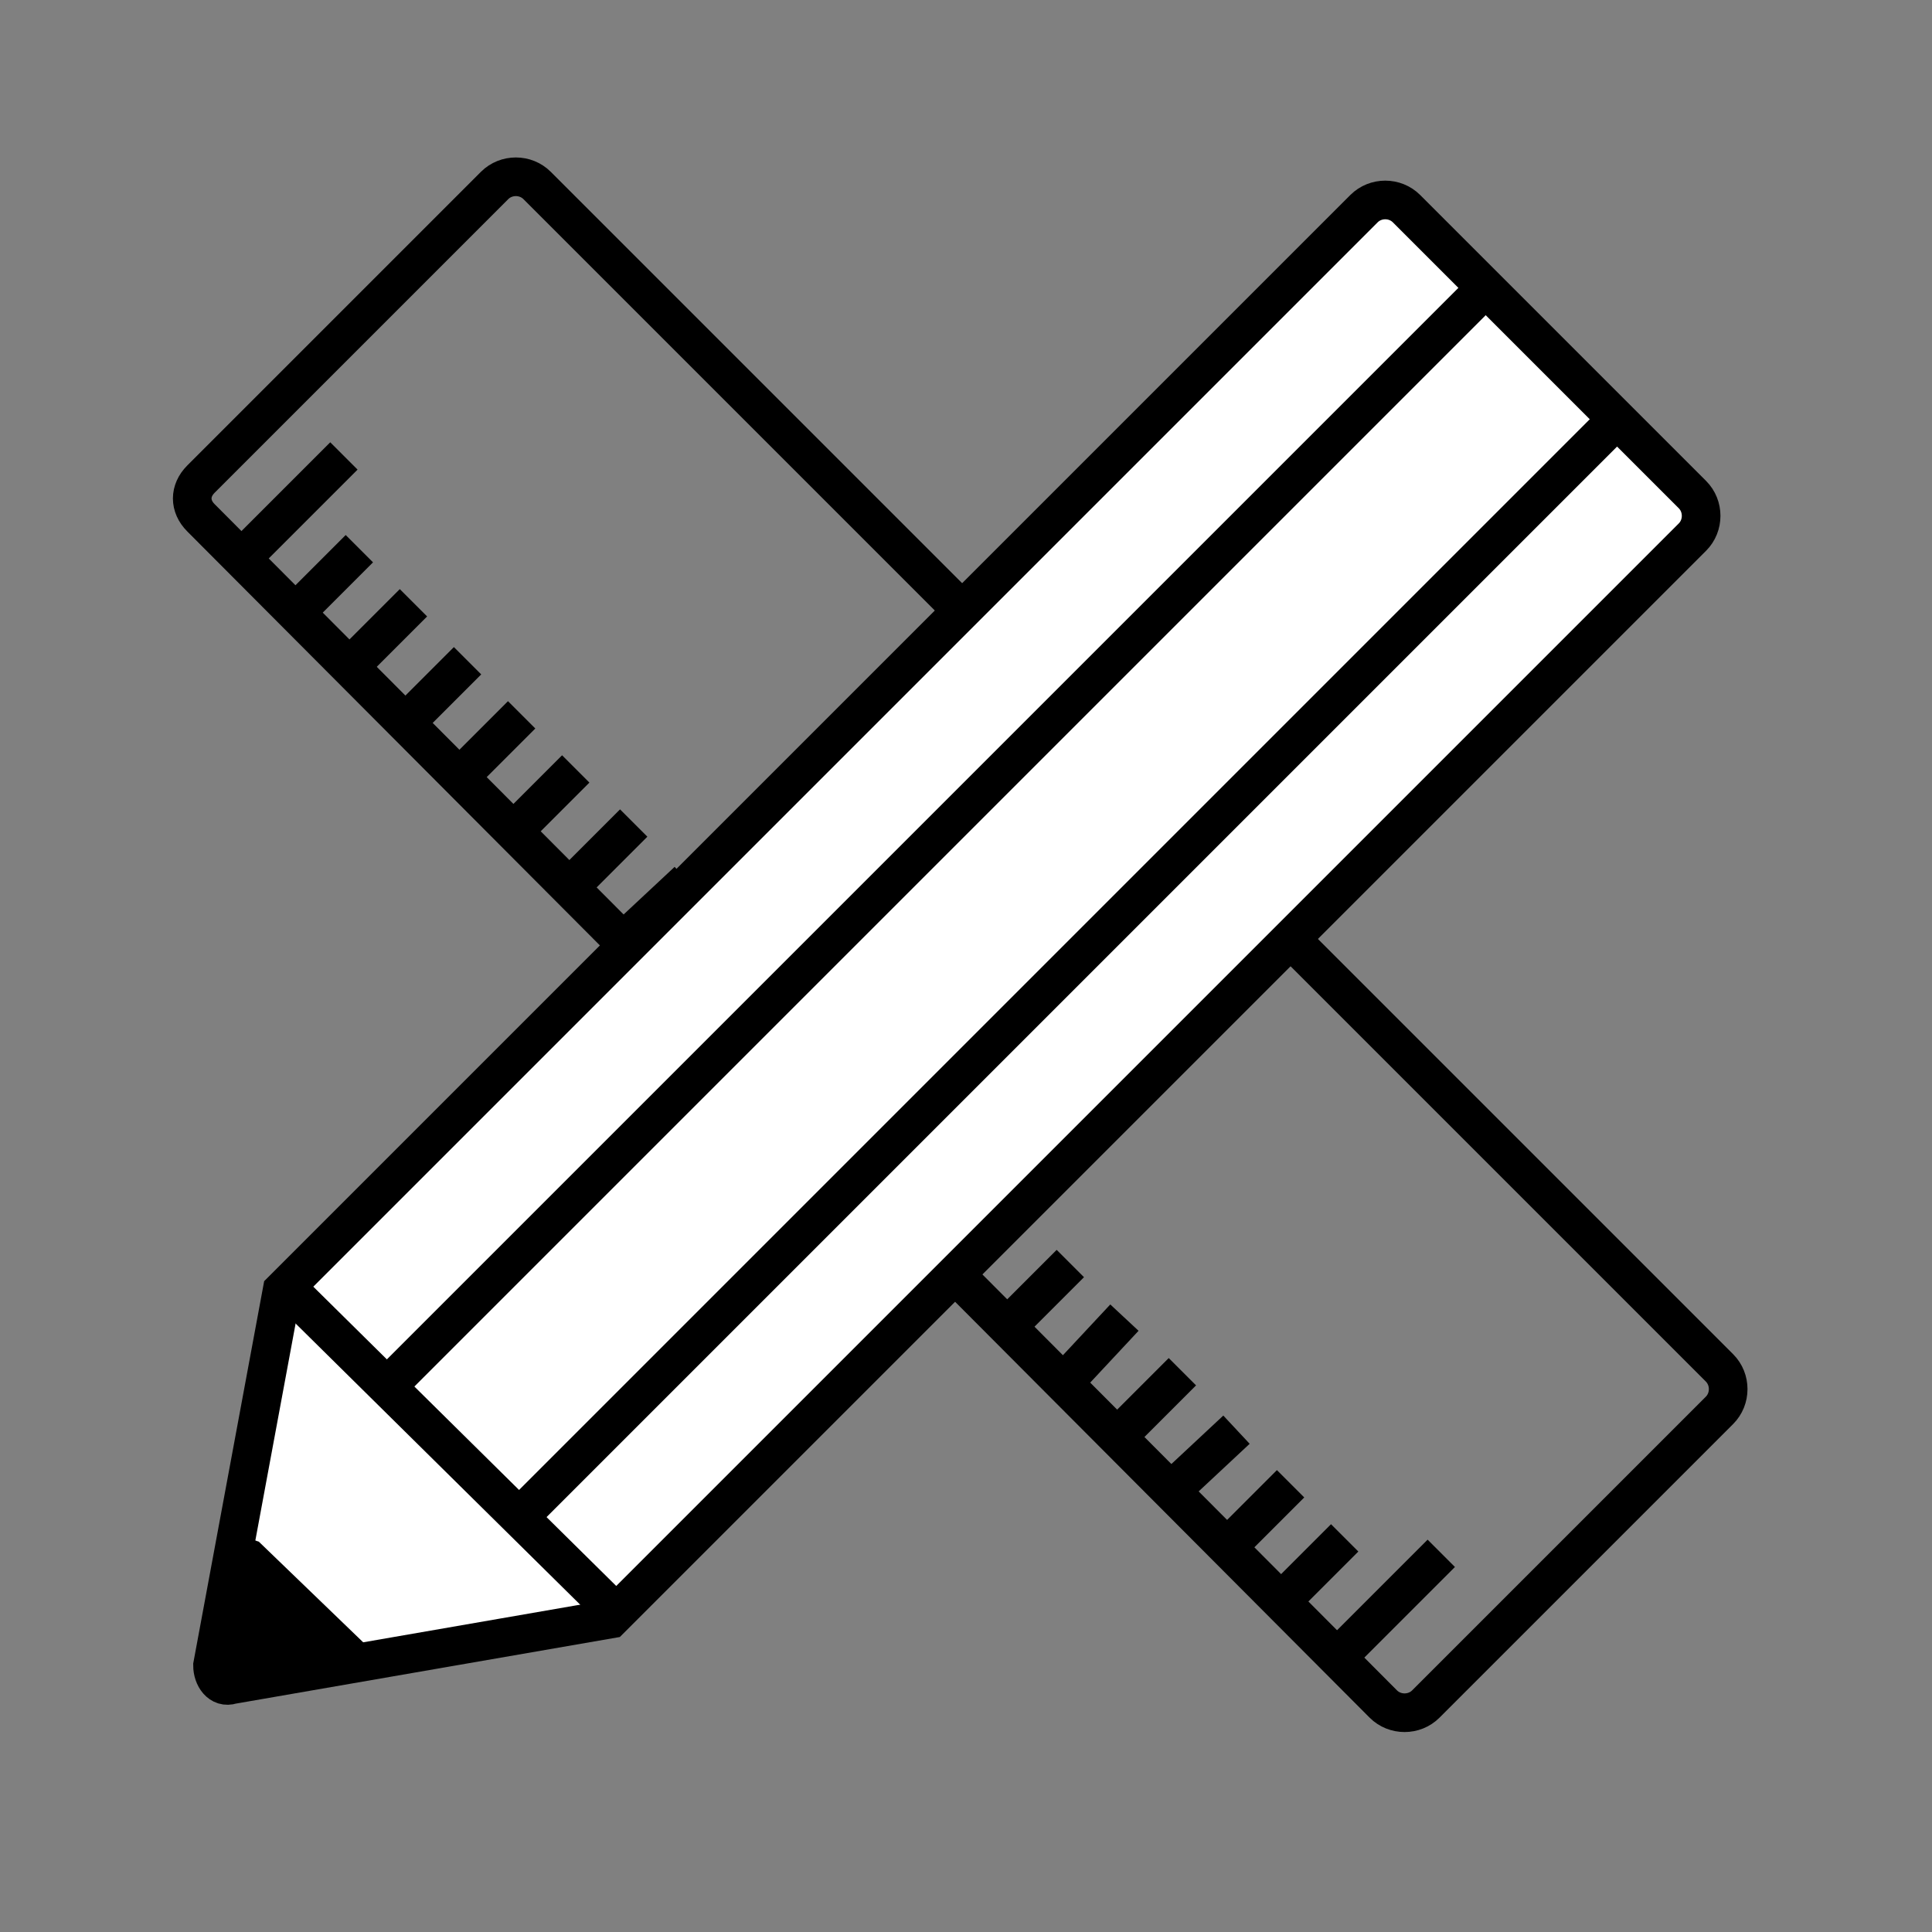 <?xml version="1.0" encoding="utf-8"?>
<!-- Generator: Adobe Illustrator 27.7.0, SVG Export Plug-In . SVG Version: 6.00 Build 0)  -->
<svg version="1.1" id="レイヤー_2" xmlns="http://www.w3.org/2000/svg" xmlns:xlink="http://www.w3.org/1999/xlink" x="0px"
	 y="0px" viewBox="0 0 50 50" style="enable-background:new 0 0 50 50;" xml:space="preserve">
<rect x="0" y="0" width="50" height="50" fill="#808080" stroke="none"/>
<style type="text/css">
	.st0{fill:none;stroke:#000000;stroke-miterlimit:10;}
	.st1{fill:#FFFFFF;stroke:#000000;stroke-miterlimit:10;}
</style>
<g>
	<path class="st0" d="M5.2,12.4l7.6-7.6c0.3-0.3,0.8-0.3,1.1,0l30.6,30.6c0.3,0.3,0.3,0.8,0,1.1l-7.6,7.6c-0.3,0.3-0.8,0.3-1.1,0
		L5.2,13.4C4.9,13.1,4.9,12.7,5.2,12.4z"/>
	<line class="st0" x1="37.3" y1="40.2" x2="34.9" y2="42.6"/>
	<line class="st0" x1="23.1" y1="26" x2="20.7" y2="28.4"/>
	<line class="st0" x1="8.9" y1="11.8" x2="6.5" y2="14.2"/>
	<line class="st0" x1="34.8" y1="39.8" x2="33.4" y2="41.2"/>
	<line class="st0" x1="33.4" y1="38.4" x2="32" y2="39.8"/>
	<line class="st0" x1="32" y1="37" x2="30.5" y2="38.4"/>
	<line class="st0" x1="30.6" y1="35.5" x2="29.1" y2="37"/>
	<line class="st0" x1="29.1" y1="34.1" x2="27.7" y2="35.6"/>
	<line class="st0" x1="27.7" y1="32.7" x2="26.3" y2="34.1"/>
	<line class="st0" x1="26.3" y1="31.3" x2="24.9" y2="32.7"/>
	<line class="st0" x1="24.9" y1="29.9" x2="23.4" y2="31.3"/>
	<line class="st0" x1="23.5" y1="28.4" x2="22" y2="29.9"/>
	<line class="st0" x1="20.6" y1="25.6" x2="19.2" y2="27"/>
	<line class="st0" x1="19.2" y1="24.2" x2="17.8" y2="25.6"/>
	<line class="st0" x1="17.8" y1="22.8" x2="16.3" y2="24.2"/>
	<line class="st0" x1="16.4" y1="21.3" x2="14.9" y2="22.8"/>
	<line class="st0" x1="14.9" y1="19.9" x2="13.5" y2="21.3"/>
	<line class="st0" x1="13.5" y1="18.5" x2="12.1" y2="19.9"/>
	<line class="st0" x1="12.1" y1="17.1" x2="10.7" y2="18.5"/>
	<line class="st0" x1="10.7" y1="15.6" x2="9.2" y2="17.1"/>
	<line class="st0" x1="9.3" y1="14.2" x2="7.8" y2="15.7"/>
</g>
<g>
	<path class="st1" d="M15.8,41.9l-9.8,1.7c-0.3,0.1-0.5-0.2-0.5-0.5l1.8-9.7l28-28c0.3-0.3,0.8-0.3,1.1,0l7.4,7.4
		c0.3,0.3,0.3,0.8,0,1.1L15.8,41.9z"/>
	<g>
		<line class="st0" x1="38.5" y1="7.4" x2="9.9" y2="36"/>
		<line class="st0" x1="41.9" y1="10.8" x2="13.3" y2="39.4"/>
	</g>
	<line class="st0" x1="7.6" y1="33.5" x2="15.9" y2="41.7"/>
	<polyline points="6.4,39.8 5.9,43.5 9.5,42.6 6.7,39.9 	"/>
</g>
</svg>

